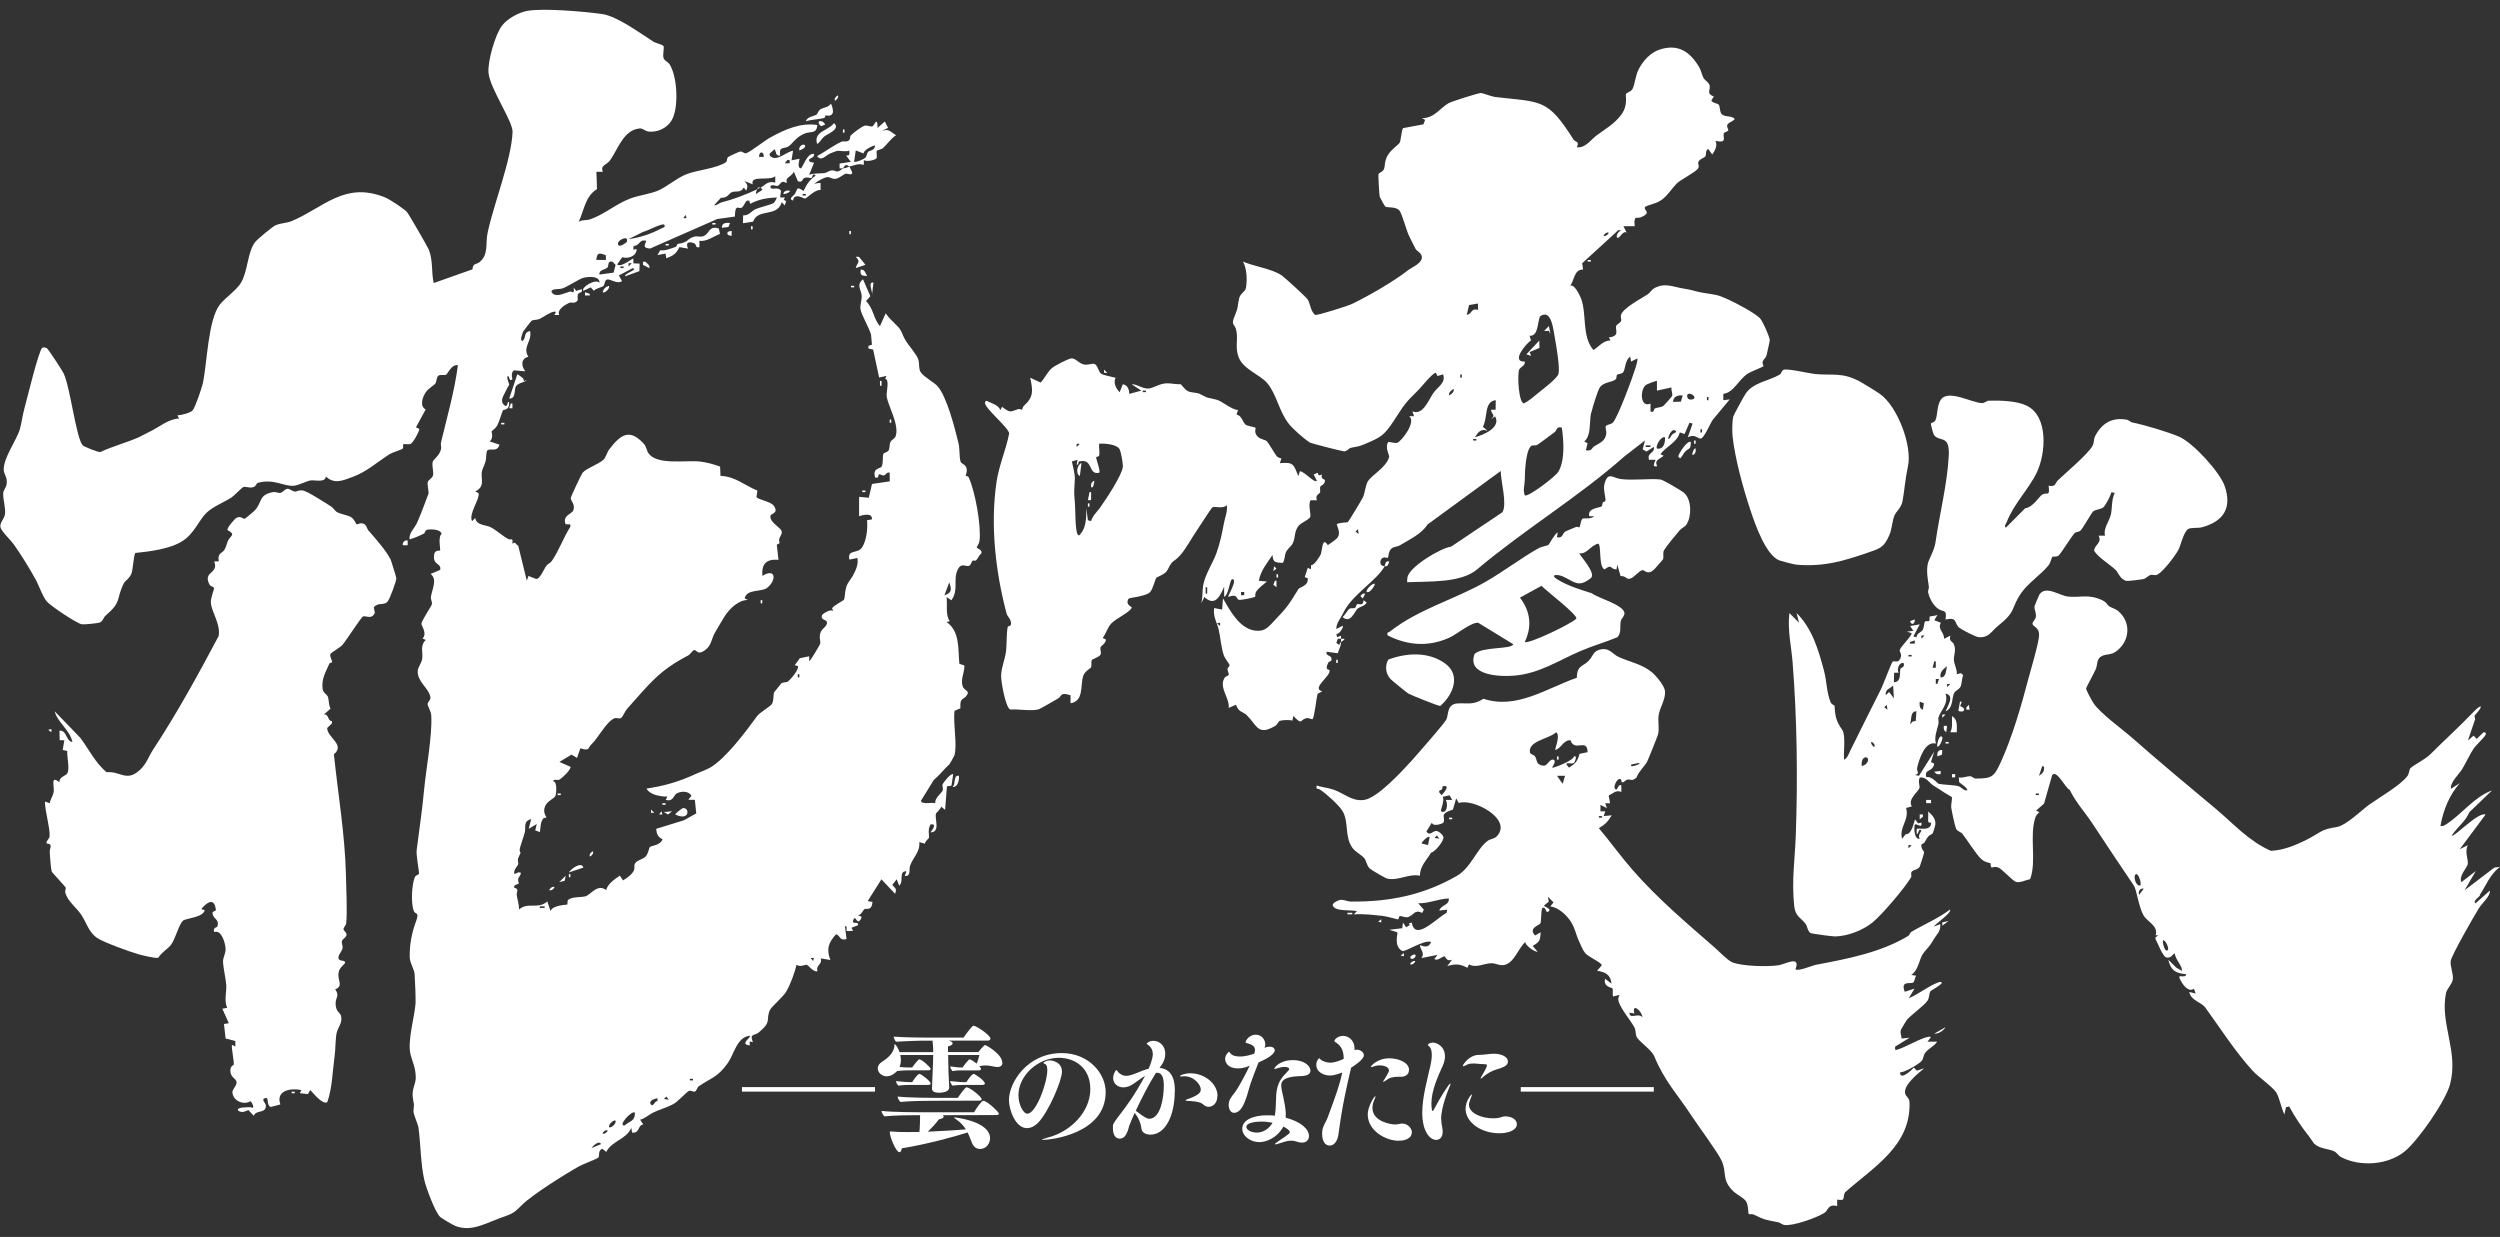 <?xml version="1.0" encoding="UTF-8"?>
<svg id="_レイヤー_1" data-name="レイヤー 1" xmlns="http://www.w3.org/2000/svg" viewBox="0 0 382 189">
  <rect x="0" y="0" width="382" height="189" fill="#333333" stroke="none"/>
  <defs>
    <style>
      .cls-1 {
        fill: #fff;
      }
    </style>
  </defs>
  <g>
    <path class="cls-1" d="M113.37,166.8v-.69h20.33v.69h-20.33Z"/>
    <path class="cls-1" d="M153.17,162.39c0,.35-.22.65-.79.65-.16,0-.35-.04-.57-.08-.35-.08-.81-.16-1.28-.16-.28,0-.59.04-.89.12.06.08.12.14.16.2.08.1.1.16.1.22,0,.18-.26.22-.39.22h-2.97c-.79,0-.02.02-1,.1-.12-.12-.35-.45-.35-.71,1.22.14,1.2.16,1.53.16h.37c.26-.43.85-1.12.96-1.2.04-.02.08-.04.12-.04,0,0,.39.08,1.06.65.14-.33.31-.79.43-1.32h-4.78c0,1.46.08,3.9.16,4.94v.04c0,.69-1.12.79-1.57.79-.55,0-1.06-.12-1.06-.65v-.06c.18-4.03.18-4.9.18-5.06h-5.02c.04.24.08.49.08.73,0,.39-.06.75-.2,1.1.73.08,1.12.08,1.38.08h.55c.28-.43.87-1.12.98-1.2.04-.02.08-.04.12-.04.39,0,1.73,1.24,1.73,1.46,0,.18-.26.22-.41.22h-3.15c-.77,0-.59.02-1.57.1-.04.04-.08.1-.14.14-.49.47-1,.67-1.44.67-.77,0-1.38-.59-1.38-1.2,0-.37.2-.73.65-1.02.96-.61,1.87-1.42,1.91-2.56,0-.12,0-.16.02-.16s.04.04.1.08c.26.28.49.69.65,1.16h5.14v-.39c-.02-.49-.04-.85-.1-1.36h-1.55c-.83,0-2.52.08-4.03.16-.1-.12-.35-.47-.35-.77,1.99.14,4.8.14,4.8.14h5.88c.39-.63,1.28-1.69,1.38-1.75.04-.04.1-.06.14-.06.43,0,2.58,1.46,2.58,1.97,0,.22-.24.3-.39.3h-6.04c.2.04.65.16.65.43,0,.16-.2.35-.71.45v.87h4.64c.33-.41.79-.94.91-1.02.04-.02.08-.04.12-.04.22,0,2.62,1.42,2.62,2.66ZM152.65,170.16c0,.18-.26.22-.41.22l-8.22.02c.12.06.18.14.18.22,0,.14-.22.33-.73.41-.49.65-1.1,1.32-1.71,1.89,2.3-.1,4.62-.24,5.82-.35-.35-.59-.81-1.06-1.55-1.59-.16-.1-.26-.18-.26-.2s.02-.04.08-.04c.16,0,5.43.59,5.43,3.19,0,.77-.55,1.63-1.53,1.63-.53,0-1.02-.3-1.28-1.04-.22-.57-.41-1.06-.61-1.48-1.83.59-6.41,1.85-10.07,2.42-.04.35-.16.59-.37.59-.49,0-1.46-2.3-1.46-3.05,0-.1.04-.12.12-.12.06,0,.14.02.24.02.63.06,1.44.08,2.36.08.57,0,1.18,0,1.81-.02.08-.83.1-1.99.1-2.56h-.75c-.81,0-3.25.02-4.7.18-.12-.12-.43-.49-.43-.83,1.73.2,5.53.2,5.53.2h8.6c.35-.63,1.14-1.75,1.42-1.75.55,0,2.36,1.71,2.36,1.95ZM142.21,165.56c0,.18-.26.22-.41.22h-2.97c-.77,0-.59.02-1.59.1-.1-.12-.33-.45-.33-.69,1.22.14,1.77.16,2.11.16h.35c.06-.08.81-1.26,1.12-1.26.26,0,1.71,1.12,1.71,1.46ZM150,167.96c0,.18-.26.22-.41.22l-7.3.02c-.81,0-3.25.02-4.7.18-.12-.12-.43-.49-.43-.83,1.73.2,5.53.2,5.53.2h3.66c.45-.67,1.14-1.61,1.34-1.61.49,0,2.3,1.44,2.3,1.81ZM150.49,165.56c0,.18-.26.22-.41.22h-2.97c-.77,0-.59.02-1.57.1-.12-.12-.35-.45-.35-.69,1.22.14,1.77.16,2.11.16h.35c.06-.08.81-1.26,1.12-1.26.22,0,1.71,1.04,1.71,1.46Z"/>
    <path class="cls-1" d="M159.42,174.18c-.12,0-.18,0-.18-.04,0-.06.37-.18,1.08-.39,3.09-.81,6.28-3.72,6.28-7.34,0-3.29-2.4-4.78-4.8-4.78-3.21,0-6.18,2.72-6.18,5.71,0,1.42.73,2.83,1.36,2.83,1.32,0,3.05-4.68,3.05-6.67,0-.69-.22-.9-.43-.96-.12-.04-.16-.08-.16-.12,0-.12.33-.24.47-.31.18-.06.39-.08.55-.08.26,0,1.81.2,1.81,1.73,0,1.32-2.03,6.14-3.66,7.81-.51.51-1.1.81-1.69.81-1.73,0-2.75-2.74-2.75-4.31,0-2.64,2.79-7.16,8.07-7.16,4.15,0,6.71,3.15,6.71,5.94,0,6.43-8.46,7.32-9.54,7.32Z"/>
    <path class="cls-1" d="M179.5,166.78c0,3.7-1.44,6.59-3.7,6.59-.61,0-1.32-.22-1.4-.98-.14-1.1-.65-1.87-1.02-2.34-.31.69-.57,1.3-.75,1.77-.12.26-.18.61-.3.96-.29.73-.59,1.2-1.26,1.2-.55,0-1.02-.47-1.02-1.63,0-.59,0-.61.85-1.75,1.32-1.71,2.4-3.15,4.07-6.22-.51.3-1.22.87-1.85,1.28-.49.33-1,.49-1.46.49-.89,0-1.57-.59-1.57-1.42,0-.63.39-1.22.49-1.22.12,0,.18.22.31.35.06.06.53.53,1.22.53.47,0,1.06-.22,1.87-.55.28-.12.87-.37,1.52-.53.65-1.46.65-2.14.65-2.22,0-.53-.18-1.02-.71-1.42-.04-.04-.1-.08-.14-.1-.04-.04-.08-.06-.08-.1v-.02s.33-.41,1.02-.41c.9,0,1.81.71,1.81,1.97,0,.55-.14,1.16-.61,1.79-.1.12-.18.24-.26.37,2.28.22,2.34,2.54,2.34,3.62ZM176.79,163.91s-.1.02-.16.02c-1.06,1.67-2.24,3.97-3.09,5.8.29.18.63.47.83.61.79.57,1.12.61,1.22.61,1.81,0,2.24-3.44,2.24-5.02,0-1.34-.3-2.01-1.04-2.01ZM186.01,167.47c0,1.12-.69,1.65-1.34,1.65-.24,0-.49-.08-.69-.26-.43-.37-.79-.53-1.95-.61-.63-.02-.89-.06-.89-.12,0-.08.28-.18.73-.33,1.44-.55,1.61-.96,1.61-1.34,0-.69-1-2.01-2.54-2.01-.08,0-.16.02-.24.02-.08.02-.14.02-.2.02-.12,0-.18-.02-.18-.08,0-.1.65-.41,1.59-.41,2.13,0,4.13,1.57,4.13,3.48Z"/>
    <path class="cls-1" d="M192.31,162.33c-.47,1.14-.89,2.32-1.12,2.95-.33.91-.47,1.61-.65,2.14-.35,1.04-.87,2.62-1.99,2.62-.67,0-.81-.92-.81-1.14,0-.75.26-1.12.98-2.03.47-.57,1.71-2.91,2.24-4.05-.22.12-.89.43-1.81.43-1.52,0-1.95-.9-1.95-1.44,0-.63.55-1.1.59-1.1s.08.04.14.14c.33.49.89.57,1.55.59.63,0,1.46-.18,2.18-.45.06-.2.1-.39.1-.55,0-.61-.49-.81-1.06-1-.16-.06-.37-.04-.37-.2,0-.24.55-1.14,1.55-1.14.89,0,1.46.75,1.46,1.52,0,.22-.06.35-.14.49.26-.12.55-.18.77-.18.47,0,.81.2.81.55,0,.65-1.38,1.4-2.46,1.85ZM200.24,163.59c0,.61-.65.85-1.75.85-2.38.1-2.72.77-2.72,1.44,0,.49.18,1.08.33,1.81.14.75.37,1.75.37,2.6,0,.16,0,.33-.02.49,2.36.63,3.56,1.75,3.56,2.81,0,.08,0,1-1.06,1-.35,0-.69-.1-.92-.18-.24-.08-.49-.12-.73-.12-.61,0-1.24.24-1.85.43-.31.1-.49.14-.57.14-.06,0-.08-.02-.08-.04,0-.06.18-.2.49-.41.65-.41,1.57-1.08,1.69-1.2.06-.08.1-.16.1-.24,0-.22-.43-.55-.98-.83-1.06,1.93-2.87,2.38-3.66,2.38-1.32,0-2.62-.89-2.62-2.05,0-1.42,1.85-2.05,3.74-2.05h.35c.26,0,.57.02.89.06v-.04c.1-.61.16-1.38.18-2.48.02-1.81.41-2.89,1.55-4.01.04-.06.14-.16.24-.26.14-.14.22-.22.22-.33,0-.04,0-.33-.75-.33-.3,0-.65.08-.9.16-.24.08-.45.14-.55.14-.04,0-.08-.02-.08-.06,0-.1.79-1.28,2.85-1.28,1.91,0,2.68,1,2.68,1.61ZM192.76,171.38c-1.12,0-2.32.22-2.32.81,0,.43.71.87,1.59.87.41,0,1.61-.12,2.42-1.51-.83-.14-1.24-.18-1.69-.18Z"/>
    <path class="cls-1" d="M206.45,163.14c-.71,3.03-1.36,5.82-1.93,10.17-.14,1.06-.67,1.73-1.32,1.73-1.08,0-1.18-1.34-1.18-1.81,0-.33.04-.67.14-.94.18-.53.53-1.04.73-1.59,1.26-3.42,1.83-4.96,2.2-6.83-.08.04-1.08.47-1.89.47-.87,0-2.07-.49-2.07-1.65,0-.69.45-1,.45-1,.02,0,.06.06.14.14.35.35,1.04.55,1.57.55.59,0,1.53-.33,2.03-.59,0-1.53-.59-2.11-1.28-2.56-.08-.06-.14-.1-.14-.16,0-.26.55-.79,1.36-.79.65,0,1.71.55,1.71,1.93v.24c.1-.04.22-.06.35-.06.53,0,1.08.37,1.08.85,0,.67-1.57,1.67-1.93,1.89ZM213.75,174.31c-2.11,0-4.76-1.61-4.76-4.01,0-1.24,1-2.81,1.16-2.81.02,0,.02.02.02.04,0,.08-.06.28-.18.55-.14.31-.28.73-.28,1.2,0,2.14,2.91,2.54,3.44,2.54.18,0,.39-.02.55-.06.2-.04.39-.08.55-.08.87,0,1.48.75,1.48,1.3,0,1.08-1.22,1.32-1.97,1.32ZM214.14,164.52c-.61,0-1.5,0-2.01.33-.49.33-.71.47-.77.47,0,0-.04,0-.04-.02,0-.06.16-.26.39-.65.2-.39.33-.53.49-.89.02-.06.04-.12.04-.18,0-.51-.67-.79-1.46-.79-.26,0-.51.04-.73.12-.29.1-.45.14-.53.14-.04,0-.06-.02-.06-.04,0-.1.95-1.3,2.83-1.3,1.5,0,3.01.69,3.01,1.75,0,.89-.77,1.04-1.14,1.08Z"/>
    <path class="cls-1" d="M220.22,170.99c0,.22.02.41.04.63.06.41.18.87.18,1.32,0,1.06-.69,1.24-.98,1.24-1,0-2.14-1.34-2.14-4.15,0-2.32.73-4.92,1.26-7.26.08-.41.2-1.02.2-1.59,0-.53-.1-1.04-.43-1.32-.06-.06-.18-.12-.18-.18,0-.12.3-.37.75-.37.71,0,1.87.63,1.87,2.11,0,.41-.1.87-.32,1.38-.83,1.85-1.75,3.86-1.75,5.82,0,.47.06,1.14.18,1.14.08,0,.18-.14.26-.33.79-1.55,2.24-3.86,2.44-3.86.02,0,.04.02.04.04,0,.06-.04.18-.1.33-.2.45-1.34,3.21-1.34,5.04ZM230.41,162.17c0,.53-.3.83-1.79,1.26-.57.14-1.5.67-1.95,1.08-.1.1-.32.31-.41.31-.02,0-.02-.02-.02-.04,0-.06.06-.2.24-.49.1-.16.73-1.22.73-1.51,0-.1-.06-.18-.57-.18-.57,0-1.04-.1-1.4-.1-.39,0-.73.02-1.02.16-.34.18-.55.26-.63.26-.06,0-.08-.02-.08-.06,0-.12.95-1.67,2.46-1.67,1-.02,1.61-.18,2.28-.18,1.28,0,2.16.53,2.16,1.16ZM229.19,173.17c-3.05,0-5.25-1.79-5.25-3.74,0-1.18.83-2.2.96-2.2.02,0,.02.02.02.04,0,.1-.2.55-.24.67-.06.16-.16.47-.2.63,0,.08-.02.16-.02.24,0,1.26,1.87,2.07,3.7,2.07.41,0,.79-.04,1.1-.14.26-.08.49-.16.75-.16,1.08,0,1.77.57,1.77,1.18,0,1-1.46,1.4-2.58,1.4Z"/>
    <path class="cls-1" d="M232.37,166.8v-.69h20.33v.69h-20.33Z"/>
  </g>
  <g>
    <path class="cls-1" d="M115.74,28.89c.17-.08.33-.17.49-.25h-.37c-.08.04-.07.18-.12.25Z"/>
    <path class="cls-1" d="M149.24,83.7c.03-.21.38-.64.43-1.05.28-2.32-.66-7.59-1.67-9.74-.08-.16-.43-.18-.44-.21-.04-.12.3-.62.11-1.21-.19-.58-.77-.61-.88-.92-.24-.67-.12-1.97-.32-2.81-.56-2.28-1.79-7.23-3.27-8.81-.49-.52-1.97-1.32-2.5-2.05-.36-.5-.19-1.41-.38-1.96-.29-.84-1.49-2.16-1.9-2.84-.78-1.3-.44-1.47-1.63-2.6-.53-.5-1.04-1.02-1.46-1.63l-.87,1.96c-.98-1.05-.98-2.7-2.13-3.82l.66-.75-1.12-2.58c-1.12.88-.22,1.65-.2,2.55.02.63-.27,1.32-.19,2.01.1.8,1.39,2.95,1.62,3.93.02.07.13,1.39.13,1.46,0,.19-.79.01-.5.63l.69.16.91,4.27,1.11-.25-.18.44c.73.16.1,2.08.24,2.82.27,1.41,1.91,4.23,1.37,5.91-.14.44-.65.59-.81.93-.18.38-.08.88-.25,1.23-.18.36-.73.4-.81.54-.19.33,0,1.48-.29,1.99-.2.35-1.43.16-.99,1.65.65.26.41-.49.64-.49.18,0,.43.22.68.19.31-.05.45-.56.9-.43l.02,1.33-2.72.4-.49,2.11-1.48-.14v2.95c.65-.19,2.01-.57,1.97.49l-.76.13c.13,1.22-.07,3.1-.75,4.15-.68,1.05-2.3.23-1.94,1.87l1.23-.25c.16,1.05-.27,1.89-.74,2.78-.12.22-.61.87-.73,1.09-.53.93-.39,2.22-.61,2.54-.06.09-1.51.82-1.8,1.27l.19.44c-.38-.42-1.68.44-1.73.63-.23.77.63.64.74.99.19.61-.66.97-.91,1.53-.37.81,0,1.4-.11,1.85-.04.15-1.58,2.77-1.67,2.64v-.74s-1.43.29-1.43.29l-.79,1.08.49.12c.25.46-1.15,2.11-1.55,2.38-.26.17-.73.03-1.03.33-.06.06-1,1.22-1.04,1.29-.17.3-.02,1.08-.31,1.74-.16.38-1.87,1.32-2.31,1.92-1.61,2.21-4.78,6.49-7.17,7.86-.66.38-1.67.72-2.4,1.06-2.46,1.12-4.62,1.74-7.33,2.15.58.99,2.14,1.21,3.2,1.23l-.25.49c1.14.35,1.2-.72,1.67-.98.69-.38,1.84-.41,2.25.36l-.47.61h.99s.22,2.08.22,2.08l-1.89,1.05-4.24,1.31c.08.8.26,1.24.98,1.6-.37.94-1.59.93-1.92,1.16-.15.11-.26,1.03-.65,1.45-.45.49-1.26.51-1.64,1.08-.2.29,0,.68-.16,1.04-.29.66-1.08,1.18-1.67,1.55l-.49-.73c-.8.55-1.83,1.24-2.1,2.21-1.28-1.04-2.37.71-3.12.94-.67.2-1.98.03-2.63.52-.26.2-.08.66-.17.73-.11.1-2.2.05-2.57,1.01l-.49-1.47c-1.44,1.27-2.99.04-4.31,1.23-.01-.74-.25-1.45-.36-2.18-.08-.57.47-.91-.39-1.15-.13-.48.6-.49.7-.65.04-.06-.16-.42-.09-.7.06-.27.85-1.12.03-.98-.3.05-.75.54-.63-.13.09-.53.48-.77.59-1.1.09-.28-.15-.61.02-.98.65-1.39.18-.42.22-1.36,0-.18.67-2.09.79-2.6.17-.7-.28-1.68.96-1.97l-.37,1.47,1.23-.73-.24.98.73.25c.08-.72.07-1.56.5-2.07.1-.12.44-.1.48-.16.06-.07-.65-.73-.18-1.76.37-.81,1.4-1.13,1.56-1.54.14-.38.32-2.29-.39-2.22.22-.45.67-.09.97-.25.44-.24,1.77-1.47,1.73-1.97l-1.71-.74,1.85-1.12.85.5.51-1.47c1.48.46,1.05.01,1.72-.63,1.06-1.01,2.2-3.38,3.46-3.94.39-.18.76.18,1.09-.1.25-.22.54-.99.87-1.36,3.41-3.78,4.77-5.78,9.33-8.15.35-.18.66-.79.91-.82.46-.07.42.81,1.55.09,1.14-.73,1.06-1.79,1.65-2.79.42-.72,1.07-1.84,1.47-2.47.74-1.15,2.11-2.5,3.54-2.49l-.49-.24c.31-1.49,2.58-.94,3.43-1.61,1.51-1.2,1.31-3.1-.72-1.83-.14-1.86.6-2.6,2.46-2.46l-.26-2.32c.74-.24.25-.38.37-.87.08-.35.44-.64.39-1.12-.05-.59-1.97-1.43-1.71-2.45.08-.31,1.33-.35.48-1.51-.48-.66-2.36-.89-2.63-1.33l.14-.97c-2-.83-3.38-2.17-5.64-2.25l-.06-1.42c-.98-.36-2.01-.65-3.05-.77-2.13-.25-6.53.6-7.87-1.24-.33-.45-.3-1-.74-1.48-2.27-2.52-3.67-1.22-5.29.87-.34.45-.48,1.2-.89,1.58-.73.68-2.62,1.31-3.18,1.99-.14.17-1.8,3.64-1.8,3.85,0,.5.73.93.39,1.89-.19.54-1.73.78-1.17,2.12l.72.02v.36c-1.09,1.71-1.71,3.61-2.86,5.27-.18.26-.57.39-.8.68-.37.49-1,2.12-1.59,2.02l-1.16-.45-.24.74-1.31-5.35c-.44-.23-.4-.71-.9-.31.12-1.1-.18-.49-.62-.72-.89-.48-1.75-1.3-2.66-1.79-.76-.41-2.22-.26-2.39-1.43l-.49.49c-.56-1.17,1.21-3.33,1-4.28l-.51-.27c1.53-.74.86-1.84.99-2.93.05-.43.44-1.12.58-1.66.14-.51.07-1.13.2-1.53.23-.69,1.62.31,1.92-1.03l-1.48-.49c.64-.54.25-1.41.3-1.56.02-.06.57-.35.88-.94.26-.49.76-2.17.85-2.25.18-.18,1.02.05.93-1.27-.36-.13-.18.96-.73.49-.81-.69,0-1.6.29-2.3.2-.49.45-.74.45-.8.01-.32-.4-.88-.25-1.34.4-.1.13.91.74.49.06-.04-.35-.96.24-1.38l1.73.15c-.64-.88-.69-1.92.48-2.23-.97-1.46.59-2.32.26-3.92-1.02.17-.54.89-1.11,1.48-.61.18.02-1.35.05-1.41.05-.1,1.22-1.61,1.31-1.66.32-.17.83-.09,1.21-.27.62-.3,1.53-.98,2.12-1.09.6-.11.25.25.12.49h.74c-.36-.78.83-1.52,1.5-1.84.28-.14.61.04.9-.07.74-.28.28-.72.47-1.23.16-.44.77-.12.58-.8l-.85.26-.38-.51c.13,1.21-.24.51-.6.62-.68.21-1.86.79-2.48.38-.24-.15-.5-.44-.12-.64.48-.2,1-.07,1.49-.23.77-.26,2.47-1.4,3.13-1.6.67-.2,2.56-.39,2.53.73-.66-.67-2.9.77-2.46,1.23l1.11-.52.48.52c.32-.4,1.15-.48,1.44-.72.29-.24.16-.87.56-.99.53-.16,1.56.78,2.31.23l-.49-.86,2.09-1.1c1.04.18-1.37.78-1.11,1.23l2.16-.79.03-1.15-.94-.04-.02-.72c-.08-.11-1.94,1.47-2.46.87l.78-1.09c.88.31,2.23-.18,2.18-1.26l-.49.12.03-.59c1,.02.82-1.1,1.95-.76-.39.86-.42,1.07.57,1.17l10.26-4.51,2.7-.38c.04-2.03.55-1.13,1.01-1.34.34-.15.51-.87.85-1.1l.35.02.12.48c1.29-.7,2.64-.92,4.08-.98.04.03-.33.76-.49.86-.44.26-2.2.67-2.77.93-.64.3-1,1-1.89.95l-.03,1.2,1.56-.24c.71-2.09,3.65-.6,4.36-2.96l.49.49c.04-.57.49-.56-.18-.87l.19-.36h-.74s.14-.98.14-.98c-.37-.79-1.6,0-1.61-.62-.01-.52.88-.11,1.05-.16.35-.09.48-.57.83-.63.19-.04.55.21.58.18.04-.05-.08-.45.07-.66.21-.28.86-.57,1.04-1.07l.62,1.47c.77.24.65-.34.93-.48.49-.24.88.03,1.13-.02.19-.04.14-.92.65-.36-1.05.76-1.32,1.28-1.85,2.34-1.19-.8-.85-.25-1.38.53-.11.17-1.04.69-.22.94.16-1.28,1.59-.3,1.85-.31.22-.01,1.6-1.49,2.35-1.29v-1.11s-.99.12-.99.12c.49-.32,1.55-1,2.09-1,.35,0,.68.31,1.14.27.68-.07,1.12-.64,1.61-.79.19-.06,1.2.41.94-.32l-.37-.74c-.33.07-.55.23-.99.25-1.13.92-.96.2-1.82.32-.32.05-.66.36-1.05.4-.79.09-1.56-.01-2.3.26l.74-1.84-.56-.12c-.74-.59.73-.46.56-1.23-.98-.15-1.49,1.54-1.97,2.21-.73-.07-.19-1.42-.24-1.47l-1.23.24.24-1.47c-1.07.17-2.47,1.71-3.45.86-.49-.43.44-.79.62-1.1.27.36.12,1.11.86.98-.22-1.47.58-.98,1.22-1.37.67-.41,1.1-1.39,2.48-1.98.96-.41,1.88.11,1.97-1.32-2.59-.38-4.9.67-7.11,1.87-.97.52-2.87,2.08-3.73,2.44-.33.14-.54-.34-.98-.24-.19.04-1.69.72-1.82.84-.23.23-.1.62-.31.77-1.37.95-4.38,1.2-6.01,1.83-1.51.58-3.01,1.94-4.38,2.52-1.23.52-2.89.7-4.22,1.2-2.21.82-4.06,2.5-6.17,3.19-.56.18-1.19.04-1.73.36.87-1.8.96-3.84,2.8-4.99l-.09-2.64h.99c-.45-1,.59-1.05,1.09-1.74,1.18-1.63,2.04-4.65,4.51-4.88.54-.05.82.42,1.41.48,1.4.13,2.78-.54,3.49-1.71,1.14-1.89.89-6.75-.32-8.59-.24-.37-.68-.45-.88-.86-.23-.48.12-1.69-.04-1.91-.18-.25-1.14-.42-1.55-.68-2.03-1.28-5.5-3.88-7.85-4.22-2.62-.37-9.16-.94-11.5-.46-1.29.27-2.91,1.15-3.73,2.18-1.08,1.36-2.25,5.5-2.11,7.24.19,2.4,3.75,7.44,3.68,9.08-.19,4.31-2.87,10.91-3.82,15.42-.34,1.59.19,3.28-1.21,4.44-.5.41-1.04.12-1.09,1.11l-5.93,2.1c-.39-1.74-.08-3.35-.73-5.06-.16-.42-3.11-5.52-3.34-5.77-.48-.54-2.67-1.98-3.39-2.27-6.16-2.46-9.3,1.54-14.21,3.62-.75.32-1.75.31-2.53.67-.47.22-2.79,2.15-3.1,2.56-1.18,1.58-1.08,4.42-2.16,6.22-.66,1.11-2.4,2.28-3.21,3.31-1.82,2.31-1.95,9-2.61,12.05-.15.7-1.16,3.65-1.55,4.12-.32.39-1.79.77-2.33.75l.25.49c-1.79.14-2.91,1.28-4.51,2.03-.59.28-1.18.63-1.62.83-1.91.85-3.99,1.37-5.89,2.27-.38.06-2.54-.85-2.69-1.01-1.02-1.09-1.89-8.78-2.92-10.99-.2-.43-2.35-3.73-2.56-3.85-.21-.12-.5-.2-.71-.08-.53.3-2.42,8.17-2.76,9.39-.28,1-.4,2.15-.67,3.07-.48,1.65-2.63,4.53-2.45,6.32.06.6.56.98.44,2.01-.07.59-.5.92-.53,1.47-.05.83.4,2.24.27,3.18-.1.7-.8,1.26-.7,1.94.1.62,1.6,2.03,2.04,2.65,1.14,1.62,2.41,3.67,3.33,5.34.53.95,1.04,2.59,1.73,3.4.57.67,4.54,3.34,5.34,3.48.35.06,2.49-.15,2.79-.29.44-.21.55-.78.83-1.02,2.57-2.21,1.54-2.41,2.8-4.95.21-.41.9-.74,1.18-1.54.23-.66.33-2.9.6-3.1,2.24-.23,5.31-.6,7.22-1.84,1.8-1.17,2.45-3.16,3.64-4.3,1-.96,2.71-1.62,3.82-2.34.41-.27,1.56-1.5,1.83-1.6.25-.09.83.14,1.31.07.66-.1.62-.62.85-.69,2.5-.71,3.92.57,5.55.43.67-.06,1.85-.67,2.52-.81.52-.11,2.33.41,2.34-.61,1.33,1.25,2.63.61,4.12.07,2.09-.76,3.7-2.24,5.64-3.48.39-.25,1.88-.69,2-.85.13-.15,0-.57.07-.63.16-.15.76.08,1.16-.1.35-.16,1.32-1.88,1.3-2.27l-.51-.25,1.48-2.72c-.93-.5-.53-1.84.04-2.66.45-.64,1.24-1.01,1.45-1.32.2-.3.16-1,.47-1.19.34-.22.89,0,1.19-.16.2-.11.87-1.68,1.78-1.42-.53,4.02-1.65,7.88-2.59,11.81-.08.32.09.68.01,1-.24,1.03-1.17,1.55-1.27,1.94-.16.67.21,1.62.03,2.11-.16.46-.68.6-.8,1.02-.07.24.18,1.58.14,1.69-.44,1.15-1.09,2.97-1.72,4.4-.43.97-1.29,1.6-1.19,2.62.62-.14,1.59-.57,2.2-.88.22-.11.09-.54.62-.61.57-.08,1.96-.03,2.08.67-.59.41-.14,2.45-.23,2.54-.09.09-1.01-.3-.94,1.12.06,1.11,1.16.83.95,1.83l-1.47.62c1.1.81.22,2.36.05,3.51-.05.38.23.78.15,1.12-.08.35-1.6,2.51-1.59,3,0,.34.92,1.42.17,2.24l.48.22c-.92.91-.38,1.9-.54,2.9-.1.62-.64,1.26-.68,1.8-.11,1.65,1.69,2.66,1.93,3.99.1.52-.45.77-.42,1.13.03.38.52,1.01.56,1.76.16,3.1-.79,8.06-1.1,11.34-.31,3.32-.73,5.96-1.13,9.16-.11.84.42,3.47.35,3.64-.09.2-.49.17-.64.54-.47,1.12-.62,4.05-.13,5.2.22.5.89.02.3,1.59-.6,1.59-1,3.54-.94,5.45.03.93.69,1.81.74,2.5.06.67.19,3.94.15,4.49-.12,1.98-1.31,5.87-.75,7.91.31,1.14.76,2.01.78,3.4.02,1.07-.58,1.69-.47,2.93.11,1.33.29.74.12,2.21-.06.46.69,2.04.76,2.54.35,2.58.32,5.43.89,8.02.24,1.1,1.67,5,2.45,5.68.24.21,2.01,1.26,2.32,1.37,2.37.87,4.31-.28,6.54-1.12,2.05-.78,2.11-.58,3.61-2.1,1.49-1.51,6.78-4.83,8.79-5.94.65-.36,2.59-1.04,2.89-1.31.23-.21-.11-1.1.6-1.34l.61.48c.81-1.67,3.13-1.93,3.82-3.69l.12.74c1.19.16.87-1.2,1.72-1.24l-.49-.73c.62-.14,1.12-.59,1.67-.91,1.09-.64,2.4-.87,3.59-1.59.54-.33,1.83-1.72,2.18-1.89.31-.15.68.2.95.08.26-.12.34-.63.56-.79,1.89-1.31,2.88-1.34,4.45-3.56.98-1.39,1.39-3.97,3.35-4.16.3.27-1.67,1.27,0,1.47v-.62s.49.13.49.13c-.57-1.37.22-.95.87-1.48,2.1-1.72,1.03-1.88,1.73-3.45.21-.47,1.96-1.96,2.44-2.73.67-1.11,1.34-2.94,1.62-4.17.59.4,1.22-.02,1.58,0,.07,0,.69.66.95.81.23.13.39.23.67.18-.28-1.02.77-.96.5-1.97l1.47.25c-.64-1.69-.31-2.63.87-3.94.71.22.48,1.05,1.6.74l-.24-1.97c.48-.08.12.57.27.71.11.1.71-.02.97.02l-.25-.49.99-.38c.19-.71-.96-.03-.73-.73.3-.93.48.27.86.12.22-.09.5-.51.37-.74l-.49-.12c.46-.1.83-.9.99-1,.28-.16,1.11.35,1.23-1.1l-.74-.12,2.1-3.33,2.09,2.21c.29-.76.06-.8-.43-1.35l.68-.87.37.98c.79-.64-.16-2.22,1.11-2.21l-.25.73c1,.07.6-.96.8-1.54.48-1.36,1.56-2.12,1.42-3.64l.86.25c0-.37.61-.83.61-.89.06-.56-.22-1.3.26-2.07,1.2-.14-.06,1.17,0,1.23,1.56-.05.56-2.09.82-2.9.02-.06.73-.69.78-1.04l.61.49.28-3.58.7-.12.25-1.72c-.28-.31-1.52,1.29-1.6,1.49-.13.32.13.64,0,.96-.2.51-1.24,1.12-1.13,1.97-.49-.2-2.07.25-2.2-.37l1.97-3.19c.98-.83,1.61-1.71,2.39-2.4.06-.05.74-1.27.76-1.35.48-1.62-.24-4.99.03-6.82l.89-.38c-.09-1.63.34-1.22.86-1.84.75-.89-.26-.79-.51-1.51-.37-1.09.29-2.09.26-3.19l-.77-.26c-.23-2.29.12-4.91-1.95-6.39l.49-.12c-.7-.94-.35-2.5-.49-3.69l.73.49c1.17-1.62.19-3.18,1-4.74.56-1.09,1.26-.3,1.72-.53.31-.16.36-.66.54-.8.07-.05.33.14.55-.07.25-.25.41-.76.76-.99.23-.57-.62-.79-.61-.85ZM96.53,40.22l-.49.49v-.49s.49,0,.49,0ZM94.8,40.72h.49v.24h-.49v-.24ZM123.13,29.88h-.49v-.24h.49v.24ZM120.3,24.46h.36s0,.49,0,.49h-.74s.37-.49.37-.49ZM116.72,23.97h-.74c0-.9.73-.9.74,0ZM110.15,30.21c.93.13,1.28-.66,1.6-.81.66-.31,1.43.15,1.9-.75l.37.49c.29-.71.22-.9-.24-1.47l1.23.49c-.39-1.47,2.49-.45,3.45-1.23v.98c-1.18-.36-1.55.43-2.22.74l.25.37-.98.62c-.05-.29.08-.52.25-.74-1.87.86-3.64,1.55-5.49,2.02-.41.1-.7.49-1.16.44l1.06-1.15ZM104.78,32.84l.12.49h-.49s.37-.49.37-.49ZM98.26,35.43c.55-.09,2.89-1.35,3.19-1.11.45.36-.33.54-.48.62-1.47.79-3.28,1.4-4.94,1.6l2.22-1.1ZM95.75,36.99c-.02.06-.96.74-1.2.52-.72-.67,1.73-1.8,1.2-.52ZM93.57,39.98l.49.49-.3,1.19-2.17.29c-.09-.77.84-.67,1.25-1.1.2-.2-.07-1.05.72-.87ZM92.57,39.01l.02.71h-1.48c.13-1.13.41-1.14,1.46-.71ZM83.22,138.73h-.74v-.24h.74v.24ZM90.37,175.43c.18-.28,1.17-1.28,1.47-.61l-1.47.61ZM92.09,173.21c-.12-.09.43-.65.74-.49.12.09-.43.65-.74.49ZM93.08,172.23c-.16-.45.75-1.21.98-.98.16.45-.75,1.21-.98.98ZM95.42,171.98c-1.09.08,1.15-2.41,1.6-1.96.03,1.32-.8,1.26-1.6,1.96ZM100.46,168.28c-.38-.18-.62.92-.98.5-.5-.58.59-.91.98-.98v.49ZM101.45,167.92l.37-.37.37.49-.74-.12ZM105.89,165.08h-.49v-.24h.49v.24ZM122.14,103.51h-.24v-.49h.24v.49ZM124.24,146.86l-.37-.49h.49s-.12.49-.12.49ZM144.31,90.96l.73-1.97c.39,1.04.43,1.6-.73,1.97Z"/>
    <path class="cls-1" d="M129.78,25.45c.74-.16,1.4-.54,2.21-.25v-.74c.4.31,1.76,0,1.93-.28.17-.29-.09-.88.08-1.16.06-.1.67-.16.94-.41.61-.57,1.2-1.43,1.98-1.96-.97-.56-1.06-1.04-2.21-.62l.98-.49-.49-.98-1.11.99c.01-1.97-.54-.28-.79-.23-.3.06-.73-.18-1.1-.13-.48.07-1.79,1.1-2.18,1.49-.23.23,0,.6-.39.83-.37.22-.75,0-1.07.15-1.21.56-2.52,1.55-3.71,2.2.65.88,1.36-.16,2.04-.43.23-.09.97-.38,1.03-.38.37-.05,1.32.19,1.85-.04.04.52.11.8-.49.74l.73.98-1.72.26v.73c.16,0,.32,0,.49,0,.27-.23.35-.85.99-.25ZM130.76,22.98l1.21.48c-.11-.53,1.61-1.33,1.74-1.21-.06.79-.82.68-1.09.99-.17.19-.15.59-.39.85-.21.23-1.5.78-1.72.62l.25-1.72Z"/>
    <path class="cls-1" d="M378.91,136.75c.98-1.48,1.56-3.16,3.09-4.29l-.87.11-4.54,3.46,1.72-2.95-2.21,1.72c-.43-1.07.92-2.16.98-2.84.06-.73-.5-1.84,0-2.82l-1.23.62,3.94-5.29c-1.09-.5-4.82,3.54-5.17,3.2.83-1.26,2.09-2.12,2.7-3.57l3.46-3.32c-2.67.93-4.67,3.69-7.01,5.18-.3.19-.48.31-.87.24.44-2.43,1.33-4.67,2.95-6.53l-1.35.86c-.14-1,1.17-2.13,1.7-2.98.61-.99,1.15-2.24,1.77-3.16.35-.52,1.67-1.75,1.83-2.11.13-.31-.07-.46-.36-.36l-.99.98-.49-.49-.86.74c.37-1.06.7-2.13,1.08-3.19.07-.19-.11-.49-.07-.59.06-.16.95-.97.96-1.39-.19-.19-1.14.83-1.32,1.01-2.07,2.15-4.38,4.25-6.35,6.22-.9.9-2.56,1.64-3.1,2.19-.16.16-.17.79-.44,1.17-.99,1.38-4.49,3.4-5.91,4.43-1.17.85-3.47,3.16-4.96,3.38-2.46.37-2.39.85-4.52,1.92-1.72.86-3.51,1.6-5.46,1.71-3.39-1.46-5.77-4.2-8.54-6.51-4.22-3.51-8.47-7.07-12.63-10.72-1.64-1.44-4.93-3.79-5.96-5.35-.22-.34-1.14-1.99-1.12-2.25.02-.16,1.26-2.42,1.48-2.94.3-.71.07-1.6.95-2.01.72-.34,1.38-.1,2.22-.74,2.07-1.59,2.26-4.45.22-6.15-.41-.34-.95-.43-1.38-.72-.26-.17-.31-.56-.97-.88-2.2-1.05-3.46-.37-5.32-.59-1.3-.15-3.29-1.72-4.31-.35-.06.08-.76,1.73-.77,1.82-.07.52.3,1.04.2,1.65-.06.38-.5.71-.51,1.01,0,.55,1.12.47.99,1.93-.13,1.45-1.25,5.06-1.68,6.71-.96,3.73-2.43,8.74-4.1,12.41-1.07,2.35-1.34,2.64-3.91,2.63-.26,0-.55-.34-.8-.35-.55-.02-1.21.31-1.82.18.17.2.04.57.1.67.15.28,1.28.84,1.26,1.3-.57.1-.92-.51-1.35-.63-.68-.2-2.3-.21-3.04-.36-.11-.02-1.1-1.25-1.87-1.01-.4-1.33,1-.71,1.2-2.08l-.5-.24.5-1.6-2.33,3.7-.62-.13c.87-.21.21-.54.35-1.12.3-1.3,1.17-4.09,2.86-3.68-.29-.99.14-1.96.38-2.95.09-.37-.07-.76,0-1.01.32-1.12,1.61-2.07,1.09-3.67,1.45.29.32,1.88,0,2.71,1.25-.53.91-2.14,1.34-2.84.24-.4.72-.47.94-.91.24-.49.18-1.25.42-1.78l-.36-.31-.61.18c.05-.76-.4-1.47-.45-2.16-.07-.87.4-1.37,0-2.43-.16-.41-.84-.45-.53-1.32l-.98.49c.06-1.04-1.04-1.41-.49-2.46l-.99-.38.49-.85c-.23.2-1.17.23-1.2.29-.08.13.06.5-.08.65-.11.12-.51,0-.62.1-.18.16-.15.91-.36,1.26-.25.44-.95.53-.95,1.15l-.49-.12.98-1.85-1.47.25.49.74-.98.12.74.24c-.25.75-1.69,2.02-1.85,2.59-.06.22.57.76-.09,1.57-.27.33-.79.03-.98.18-.18.14-1.47,3.59-1.78,4.2-1.51,3.01-3.13,6.22-4.69,9.4-.23.47-.44,1.16-.95,1.39-.12-1,.28-3.73-.27-4.54-.91-1.31-1.09-1.96-1.19-3.68,0-.14-.44-.14-.63-.63-.59-1.51-.57-3.17-.97-4.7-.84-3.17-1.81-6.52-4.2-8.86l.37,1.48-1.47-1.48c-.31,2.55.29,5.02.49,7.51.68,8.57.8,17.71.49,26.37-.13,3.77-.65,6.91-.25,10.82.17,1.66.93,1.75,1.73,2.77.28.36.31,1.11.75,1.41.19.13,3.4.54,3.77.53,1.91-.03,4.23-.93,5.71-2.12,1.45-1.17,4.99-5.34,5.9-6.91.14-.23-.1-.63.1-.86.31-.35.93-.26,1.22-.76.06-.1.68-2.07.68-2.18,0-.22-.52-.55-.41-1.19.03-.15.38-.16.48-.35.78-1.49.81-.88,1.28-1.45.04-.05.35-1.17.36-1.24.1-.87-.47-1.52-1.12-2.05.1.34-.03,1.41.05,1.61.07.17.47.05.44.23-.2,1.34-2.02.56-2.22.87v.73c.34.13.22-1,.74-.49.04.04-.68.74-.25,1.23-.93.25-.95-1.98-.74-2.21.5.01,1.13.66.98-.25l-.51.11-.47-.61c-.26.78-.56,2.34-1.43,2.27l-.54.69c-.54-1.71,1.15-2.87.6-4.7l.88-.24c-.71-1.11,1.04-2.24,1.17-2.85.07-.34-.28-1.05.07-1.57.95-.11,1.4.8,2.07,1.25.57.39.83.48,1.5.96.29.21,1.22.7,1.3.79.1.13-.14,1.22-.1,1.52.07.57.55,2.89.78,3.36.18.35.72.45.96.76.72.93,2.11,3.14,2.84,3.81.47.43.87.51,1.45.66,0,1.18.28.3,1.17.65.63.25,2.16,2.05,2.75,2.21.6.16,1.5-.32,2.12-.43,1.04-2.83-.19-6.7.84-9.54.09-.26.37-.49.56-.7l-.49-.24,1.21-1.06,1.24-4.34c.68-.98,2.05,2.04,2.68,2.22.92,1.91,2.42,3.55,3.39,5.03,2.11,3.18,4.5,6.81,6.44,9.65.36.52.77,3.41,1.48,4.56.6.97,2.24,1.53,1.83,2.99l.44.03-.46.27v.3c.36.6,1.11,2.8,1.76,2.82.69.02.74-.39,1.16-.68.13,1.04,1.18,1.89,1.11,2.71l-.89-.53-1.2-1.19c.4,1.62,1.07,2.08,2.71,2.22.05.73-1.27-.07-.98.61.32.76,1.27,2.28,2.2,1.61l.26.74-.98-.24c.28,1.33,1.84,1.55,2.46,2.39,2.27,3.12,4.51,6.67,7.26,9.68.8.87,3.08,2.48,3.59,3.31.45.72.78,2.45,1.23,3.33l.24-1.1.49-.12c.84,1.57,1.89,3.14,3,4.53.23.29.74,1.09.8,1.14.92.84,2.12.76,3.04,1.17.44.19.68.69,1.08.89,2.9,1.53,7.14,1.23,9.7-.83,2.08-1.68,6.28-7.72,6.96-10.28,1.34-5.05-1.57-9.24-.62-13.92.15-.73.94-1.37,1.04-2.11.12-.83-.42-1.98-.32-2.81.1-.85,3.58-6.88,4.29-8.04.53-.86,1.78-1.85,1.7-2.73l-2.22,1.97c-.41-.4.46-.85.72-1.25ZM298.01,104.5l-.49.49v-.49s.49,0,.49,0ZM297.51,101.79c-.18.58-.1,1.77-.98,1.72-.2-.81.43-1.28.98-1.72ZM296.28,103.76l-.25.73h-.24s0-.74,0-.74h.49ZM295.55,101.05h.24s0,.98,0,.98h-.49s.25-.98.25-.98ZM294.07,97.11l-.49.49v-.49s.49,0,.49,0ZM293.33,107.21l.63.24-.14.99c-.56-.15-.52-.76-.49-1.23ZM285.13,116.74c-.07.08-.64.35-.66.32-.2-1.99,1.71-1.48.66-.32ZM286.43,114.11c-.09.12-.65-.43-.49-.74.09-.12.65.43.49.74ZM292.1,129.13l-.49.49v-.49s.49,0,.49,0ZM287.92,108.07l.37-.37.12.74-.49-.37ZM288.65,105.73l-.49.49c-.18-.89.64-.98,1.11-1.48l.12,1.97-.74-.98ZM290.38,102.21c-.15.69.18,1.98-.99,2.04l.03-1.45.71-.02c-.33-.44.01-1.59.73-1.48.28.7-.44.7-.48.91ZM291.85,98.1l.73-.25v.49s-.74,0-.74,0v-.24ZM291.61,100.07h.49v.24h-.49v-.24ZM291.85,110.66c.26-.63,0-2,.98-1.97l-.11,1.48c-.69.05-.43.19-.87.48ZM311.55,121.49h-.49v-.24h.49v.24ZM312.21,117.97s-.52.55-.65.56l.49-1.47c.47-.04.26.67.16.91ZM326.46,133.57c.34.02.75,1.32.61,1.72-.79.25-1.23-1.76-.61-1.72ZM326.83,136.76c-.1-.59.12-1.05.74-.98l-.74.98ZM331.26,145.14c-.47.56-.88-1.19-.74-1.48.45.04.92,1.26.74,1.48Z"/>
    <path class="cls-1" d="M212.29,85.79c-.69-.13-.57.43-.74.74.61-.01.48-.18.74-.74Z"/>
    <path class="cls-1" d="M201.95,105.61c-1.57-.5,1.51-2.38,1.19-3.2-.08-.22-.78.12-.18-1.16.09-.2.46-.22.48-.32.14-1.01-.86-.48-.74-1.35l1.71.24c.17-.61.49-1.05.51-1.72-.14.15-.29.25-.25.49l-.48-.37.24-.62h.49s-.02-.46-.02-.46l-.59.21-.12-.49c.42.13,1.15-1.02.98-1.24l-.98.49c-.04-.87.67-1.62,1.08-2.49,1.31-2.76,5.09-4.87,6.31-7.11-.66.02-.82-.6-.52-1.07.32-.49.96-.14.99-.18.17-.22.04-1.04.62-1.48.34-.26.87-.23,1.26-.47,1.59-.97,3.24-1.69,4.21-3.18l11.17-8.16c0,1.56,1.02,5.03.26,6.3l-7.83,5.25c-1.67.24-6.29,3.04-6.67,4.64-.06.27-.06.54-.05.81,3.17-.17,8.15.17,10.67-1.96,7.09-5.99,15.66-11.18,22.51-17.26l3.16-2.45-.36,1.36.57.34,1.14-.71c.18,1.04-1.09.8-.74,1.97h.99c.07.05-.75,1.22.25.98-.45-1,.36-1.03.99-1.6l-.49-.24c.87-1.18,2.64-1.87,2.96-3.33l.73.25.75-1.72.48.12-.73,2.09c1.02-.51,1.41.12,1.9.21.55.1,1.56-2.44,1.93-2.9l2.57-3.09-.98.12v-.97c1.59-.19,2.25-2.08,3.71-3.07.47-.32,2.35-1.04,2.43-1.15.03-.04-.22-.44-.12-.72.12-.34.48-.58.58-.92.07-.26.51-2.24.5-2.36-.05-.54-1.1-2.96-1.54-3.38-.91-.85-3.61-2.27-4.81-2.82-1.69-.78-1.98-.72-3.73-1-1.21-.19-1.82-.49-2.99-.65-1.63-.23-2.91-1-4.6-.06-.38.22-.63.7-1.02.95-1.02.66-3.69,2.04-4.04,3.11-.11.34.12.68,0,.96-.13.29-.63.48-.74.73-.21.51.67,1.58-1.11,1.75l.24.48c-1.08-.02-1.76.91-2.59,1.46-1.84-2.07-.98-5.48-1.92-7.91-.22-.56-1.04-2.23-1.65-1.92.67-.84.58-2.51,1.97-2.47l-.13-.97,5.54-5.07.47.09c-.53.03-.87.86-.7,1.04.36.39.85-1.13,1.48-.74l-.49-.98h1.72c-.17-1.81.32-1.09.97-1.37,1.77-.76.24-1.08.63-1.59.91-.47,1.71-.45,2.59-1.12.91-.68,1.59-1.81,2.23-2.44.61-.6,2.64-1.58,3.21-2.23.37-.41-.05-.73.11-1.09.19-.45.93-.61,1.05-.81.19-.31-.03-.9.44-1.16l.62.86c.42-.6.85-1.38.49-2.09,1.85.41,1.12-.5,1.27-1.09.09-.34.67-.28.7-.54.02-.18-.31-.49-.14-.84.16-.34.88-.51,1.12-.86-.49-.62-1.64-.19-2.08-.87-.23-.36-.15-1.01-.36-1.31-.18-.26-.92-.21-1.14-.65l.38-.62c-1.28-.47-.39-1.08-.67-1.78-.17-.43-.72-.7-.91-1.07-.29-.56-.35-1.14-.72-1.74-1.42-2.31-3.15-3.43-5.88-2.61-1.46.44-2.65,1.75-3.32,3.08-.47.92-.59,2.4-.94,3-.25.41-.86.52-.98.74-.13.22.39,1.71-.75,3.21-1.07,1.41-2.44,2.16-3.75,3.13-.88.65-1.7,1.97-3.01,1.8.47-.97-.24-.76-.5-1.17-4.01-6.33-4.87-5.68-11.91-6.5-.66-.08-1.94-.61-2.25-.62-.37,0-4.47,1.28-4.98,1.58-1.29.76-2.15,2.27-4.01,2.27l.47.26-.26.68-3.12.58c-.26.46-.32,1.93-.52,2.24-.22.35-1.24.99-1.74,1.79-.68,1.11-.41,1.71-.67,2.27-.2.43-.75.49-.82.73-.05.17.13,3.28.19,3.45.03.09.77,1.46.85,1.5.35.23,1.65-.05,2.19.64.36.46,1.02,2.93,1.41,3.76.25.53.79,1.63,1.05,2.1.17.3.83.56.93,1.12.19,1.01-1.53,1.66-2.1,2.11-2.1,1.66-6.01,3.92-8.53,5.14-.63.31-5.26,1.78-5.67,1.69-.71-.57-.74-1.76-1.14-2.37-.25-.37-3.48-3.33-3.97-3.67-1.52-1.03-4.17-1.34-5.9-2.11.58,1.13.66,2.77.44,4.02-.12.65-.87.8-1.05,1.64-.27,1.21-.09,1.29-.58,2.43-.81,1.89-.04,1.17.2,2.64.21,1.33-.23,2.45.31,3.87.71,1.88,3.28,2.66,4.39,3.99,1.46,1.76,1.78,4.35,3.34,6.27.63.78,2.3,2.24,3.13,2.78.23.15,5.01,1.36,5.28,1.36.45,0,.66-.47,1.03-.55,1.17-.25,1.12-.14,2.19-.6,2.39-1.02,2.86-1.27,4.34-3.5,1.65-2.49,1.55-2.56,3.77-4.73.5-.49,2.07-2.52,2.67-2.64l.25.51.85-.26c.48,1.28-.79,1.88-1.47,2.84-.74,1.05-1.58,3.49-3.21,2.82l.25.74h-.74c1.14.85-1.2,3.86-1.85,4.07-.28.09-1.28-.19-1.34-.13-.58.73.17,2.07.13,2.23-.4,1.7-2.72,2.79-3.3,3.85-.29.53-.49,1.92-.66,2.27-.21.44-2.2,3.76-2.38,3.9-.07.05-1.37.05-1.68.32.8,2.03.14,2.1-1.36,3.19-.85-1.37-.83.72-1.07,1.39-.08.23-1.1,1.87-1.47,1.62l-.05.69-.47-.24-.46,1.42.46.18c.11,1.21-1.22,1.32-1.43,1.65-1.34,2.2-1.76,2.85-3.55,4.7-.99,1.03-1.51,1.85-3.06,1.65-2.41-.32-3.82-3.04-4.92-4.93l-.12,1.72-1.23-.24c-.2,1.28.48,2.31.71,3.35.27,1.21.38,2.78.78,3.9.17.47.89,1.36.89,1.49,0,.15-.32.36-.33.53-.02.36.22.69.19.91-.03.2-.51.2-.7.57-.78,1.48.84,2.98.69,4.51l1.11-.49c.35,1.14,1.16,1.11,1.62,1.57,1.63,1.61,1.69,3.23,4.35,1.68.41-.24.5-.72.74-.79.39-.12,1.46-.17,1.92-.03l.12-.71c1.47,1.46.94.63,1.96.35.36-.1.65.12.99.15.28-.26.59-3.26.74-3.76.09-.31.56-.29.74-.55ZM260.82,60.66h.24v.49h-.24v-.49ZM259.83,65.59h.24v.49h-.24v-.49ZM258.84,60.91c-.12.15-.84.27-.98-.12-.42-1.19,1.42-.43.98.12ZM252.19,68.3h-.74v-.24h.74v.24ZM253.18,68.54c-.26-.26.55-1.93,1.23-1.72.05.82-.18,1.9-1.23,1.72ZM255.49,66.42c-.2.21-.25.62-.58.65-.04-.44.68-1.93,1.22-1.11-.16.22-.47.27-.65.46ZM257.12,60.42l-.28.95-1.19.04c-.01-.82.78-1.08,1.48-.98ZM251.47,58.83c.13-.11,1.65-.7,1.71-.62v1.48s2.22-.49,2.22-.49c-.06.41.18.9.12,1.27-.02.11-1.24,1.47-1.36,1.55-.4.26-.91.22-1.29.39-.27.12-.02.69-.67.48v-1.23c-1.56.73-1.65-2.05-.73-2.82ZM243.15,63.07c.14-.66.98-3.41,1.3-3.87.61-.87,1.87-.75,2.41-1.23.22-.2.1-.56.21-.68.17-.18.7-.11.95-.41.35-.42.26-1.9,1.08-2.37l.12.74.98-.49c.02.46-.13.9-.26,1.34-.39,1.33-2.8,7.91-3.54,8.52-.28.23-.85.25-1.02.48-.15.19.14.8.05,1.25-.21,1.14-1.06,1.34-1.87,1.87-.34.22-.27.74-1.24.59l.26-1.09-.51-.26c1.1-.93.74-2.87,1.05-4.37ZM245.79,35.55c.12.09-.43.65-.74.49-.12-.09.43-.65.74-.49ZM238.65,65.34c.28,1.98.51,4.96-.53,6.74-.42.72-4.66,3.95-5.13,3.61-.32-.82-.03-1.52,0-2.34.04-.76,0-1.11.08-1.93.07-.77.27-2.92.96-3.31.23-.13.63.02.85-.13.88-.58,1.82-1.33,2.71-1.98.28-.2.22-.9,1.05-.66ZM232.98,55.25c-2.19.07.25-2.79.96-3.24l-.22-.7c1.35.07,1.17-1.92,1.59-2.97,1.79-1.26,2.04,2.11,2.29,3.4.22,1.16.75,4.36.55,5.35-.14.69-2.42,2.4-3.09,2.94-.71.57-1.37,1.19-2.2,1.61-.83-.06-1.03-4.49-.73-5.16.19-.43.96-.59.86-1.23ZM225.59,67.31h-.49v-.24h.49v.24ZM227.32,65.83l-.74-.62c.78-1.36.14-3.87,1.97-4.06l-.02,1.46h-.71c.13.83.76.71,0,1.49l.62-.49c.99,1.69-1.74,2.85-3.08,3.2.54-.82.95-1.37,1.97-.98ZM224.48,46.61l1.36-.23v.98c-1.12-.34-.87.64-1.72.74l.36-1.5ZM223.13,57.22h.24v.49h-.24v-.49ZM222.14,59.43c.08.44-.33.81-.73.99-.08-.44.33-.81.73-.99ZM207.49,80.86l.12.74-.49-.37.37-.37ZM186.43,95.63l-.49-.37.49-.12v.49Z"/>
    <path class="cls-1" d="M205.4,97.61h-.49c0,.16,0,.33,0,.49.09-.1.64-.34.49-.49Z"/>
    <path class="cls-1" d="M292.03,142.42c-.21.13-.28.5-.45.59-4.25,2.55-9.22,3.48-14.09,4.41-.62.12-2.83,1.08-3.14.67.85-2.2-1.64-.72-2.63-.59-1.67.23-5.48.16-7.03-.46-.71-.28-2.1-1.75-2.75-2.31-4.25-3.7-8.64-7.41-12.46-11.78-1.8-2.06-3.41-4.3-5.17-6.4.99-.62,1.36-.96,1.96-1.97l-1.23.12.25-.73h-.74s0-.98,0-.98l.98.49-.25-.74h.74s-.21-1.19-.21-1.19c.71-.32,1.1-.89,1.93-.54v-.98c-.55-.38-.54,1.03-.98.49-.24-.29.2-1.32.62-1.47.46-.18.32.51.49.5.36-.02.51-.37.78-.42.53-.11.74.34,1.42-.35.31-.88,1.21-1.68,1.6-2.37.14-.25,1.6-3.9,1.68-4.2.22-.87-.04-1.95.08-2.87.16-1.2,1.09-2.45.98-3.72-.08-.87-1.41-2.44-2.09-2.97-1.57-1.23-3.26-1.47-4.99-2.27-.95-.44-1.37-1.34-2.55-1.18-1.41.19-1.31,1.03-2.05,1.79-.85.87-1.78.66-1.79,2.57-4.6,1.6-9.24,4.9-14.27,3.21-1.51,1.01-2.51.63-3.92.71-1.68.1-1.38,1.61-1.74,2.45-.22.52-4.66,5.58-5.41,6.41-1.45,1.59-5.16,5.61-7.16,5.89-1.86.26-3-.98-4.67-1.57-.76-.27-1.78-.37-2.58-.63-.15.67.2.42.49.61.93.6,2.84,2.32,3.42,3.23,1.05,1.66.31,3.91,1.52,5.64.48.69,1.45,1.13,1.83,1.61.38.47.32,1.07.86,1.6.22.22,2.38,1.47,2.65,1.53,1.65.38,3.36-.8,4.99-.44.06-1.55,1.03-2.36,1.72-3.53.58-.08,1.85-1.67,1.89-2.26.02-.42-.71-1.01-1.06-1.05-.56-.06-1.04.88-1.55.07l.85-1.35c.1.71,1.67.15,1.74.01.45-.84-.81-1.28,1.47-2l.49-1.71.4.71c2.14-.76,8.17,2.38,5.89,5-.48.55-1.01.43-1.49.79-1.68,1.26-2.54,4.13-4.75,5.38-5.13,2.91-10.24,3.94-16.08,3.89-.58,0-1.17-.33-1.69-.26-.22.03-1.27.47-1.13.86.36.99,2.81.61,3.69.87l-.49.49c1.47-.12,2.9.08,4.34.22.8.08,2.29.55,2.42.54.14-.02.11-.46.29-.5.25-.06.83.31,1.32.13.82-.31.94-1.19,2.09-.62l.25-.49-.86-.98c1.64.04,3.02-.67,4.68-.74.06,1.12-1.09.88-1.47,1.85l1.23-.13-.11.5c-1.41.65-4.81,4.47-5.31,1.47l-.45.12.14.25-.55.36-.49-.73-.11.86-1.98.24,1.23.38c.12.12-.61,2.13.74,2.85.43.23,3.36-1.78,4.43-1.37-.39.9-.93.75-1.72.49.07.78.79,1.15.24,1.97l2.46-.49-.49.61c.44.45,1.15-.4,1.59-.38.07,0,.27.88,1.12.51l-.74.98c1.17-.37,1.99-.35,3.07.26l.26-.52c1.11.61,2.31-.18,3.44-.18.68,0,1.3.45,2.02.25,1.49-.4,2.05-2.53,3.15-3.51-.18.46,1.61,1.69,1.85,1.48l-.74-.86c1.12-.65,1.14-.88,1.23-2.09l-.86.49c-1.12-1.17.72-1.56.83-1.88.13-.37.07-2.1.28-2.31.62-.35.44.97.98.49.45-.39-.64-.66-.74-.86l.74-.62-.13-.74.86.86-.49.61c1.26.19,2.44,1.29,3.11,2.3.67,1,.84,2.15,1.29,3.07.26.54.53,1.29.91,1.75.54.65,2.37,1.37,2.56,1.87l-.73.85c1.27.2,2.07.59,2.21,1.97l-.98-.74c-.33,1.24,1.04,1.34,1.12,1.46.14.22-.05.92.11,1.24l.98-.24c-.15.37-.28.55-.15.99.39,1.25,1.79,2.82,2.43,4,.23.42.12.97.32,1.4.34.74,2.29,1.98,2.7,2.99,1.63,3.92,3.51,5.74,5.68,9.07.99,1.51,4.06,5.63,4.64,6.94.82,1.88-.07,2.78,1.71,4.57.49.49,1.66,1.06,1.99,1.58.38.58.33,1.87.4,1.94.08.08.56-.03.77.08,1.77.89,2.01.83,3.74,1.18.36.07.62.38.96.42,1.38.17,5.01-1.13,6.16-1.89.52-.35.51-1.38,1.9-1v-.99c1.46.24.73-.35,1.21-1.12,4.37-3.87,10.1-7.13,9.84-13.79-.02-.62-.58-.89-.66-1.28-.3-1.35,1.97-3.07,2.91-3.88l-1.12.37-.48-.49c-.32.43-2.09,2.06-2.1.74.7.05,2.83-1.24,3.28-1.71.3-.31.26-.83.55-1.24.52-.73,1.38-.99,1.84-1.73h-1.48s.49-.62.49-.62c.04-.19-.23-.15-.37-.12-1.19.21-3.38,1.54-4.7,1.95-.46.14-.37-.11-.35-.46l2.21-1.36-1.23.13c-.01-.52-.29-.87-.07-1.4.03-.08.83-1.41.89-1.47.6-.7,2.55-2.1,3.13-2.9.33-.46.24-1.15.46-1.46.07-.1,1.52-.87,1.75-1.27-.15-.32-.68-.03-.91.07-1.3.54-2.77,1.7-4.14,2.27l.86-1.47-1.48.49c-.75-1.89,1.06-1.08,1.35-1.47.16-.22.19-.71.38-.99l-.74-.12c1.18-.81,1.17-2.42,1.85-3.32.72-.95.81-.79,1.58-2.11.48-.83,1.09-1.17,1-2.33l-.98.37c.2-.38,2.84-2.17,2.46-2.59-1.84,1.38-4.01,2.28-5.97,3.44ZM249.24,116.82l1.23-.25c.32.14-.89.6-1.23.49v-.24ZM219.56,127.66l.37.49-.74-.12.37-.37ZM218.45,127.9l-.25,1.23-.98-.25c-.09-.11.97-1.24,1.23-.98ZM219.96,120.78c.04-.06.47.08.46-.64,1.26-.24.34.83-.12,1.35-.2-.17-.53-.43-.34-.71ZM220.17,123.95c-.1-.06.64-1.76.26-2.19l1.06-.24.41.71h-.98c.35.55.22,2.26-.74,1.72ZM238.77,119.77l-.86-1.23h1.23s-.37,1.23-.37,1.23ZM241.35,115.19c-.28,1.13-.65,1.49-1.6,2.11-1.11-1.22.42-.32.8-.79.03-.04.57-1.14-.06-.93.02.59-3.17,1.84-3.33,1.72.1-.23.78-1.15.12-1.23-.55-.07-.83.99-1.43.93-1.2-.12-.93-.85-1.29-1.41-.17-.26-.73-.33-.78-.61-.33-1.8,3.01-2.09,3.99-3.09.73.44-.23,2.58-.12,2.7.97-.26,1.15-1.48,2.32-1.49.63,1.9,2.54-.42,2.62,1.83l-1.25.26ZM244.31,124.7h.49v.24h-.49v-.24ZM249,154.74l.74.12c-.46-1.72,1.18-.39,1.23.62-.48-.85-2.06.38-1.97-.74Z"/>
    <path class="cls-1" d="M56.37,81.17c-.39-.45-.32-1.15-1.13-1.22-.26-.02-.65.23-.79.14-.06-.04-.28-.75-.8-1.07-.56-.34-1.86-.49-2.28-.86-.67-.59-.16-.41-1.38-1.15-.72-.44-3.19-2.07-3.83-2.08-1.17-.02-.66.53-1.91-.17-.58-.32-.93.44-1.39.55-.33.07-.75-.19-1.11-.12-2.31.44-1.59,1.48-2.85,2.84-.12.12-1.4,1.2-1.49,1.24-.21.1-.61-.51-1.28-.14-.28.15-1.45,1.5-1.38,1.86,1.38.72.43.88.1,1.61-.21.46-.26.91-.55,1.4-.32.54-1.14.51-.86,1.77l-.71.02c.75,1.94-1.76,1.45-.74,3.5.16.33.64.33.71.58.05.19-.52,1.42-.48,2.19.08,1.47,1.49,3.2,1.2,5.11-3.15,5.94-6.37,11.81-10.03,17.38-.69,1.05-.98,2.17-2.08,3.16-2.01,1.8-2.94.08-5.03.29-1.78-1.52-2.63-3.42-4-5.25l-3.93-4.07c.42,1.68,2.33,2.87,2.71,4.68-1-.08-.81-1.8-1.97-1.72l.03,1.46.71.02-.25,1.48.7.15c-.09.85.46,2.85-.05,3.49-.25.31-1.21.5-1.15,1.29-1.44-1.17-.73.7-.88,1.5-.11.6-.5,1.1-.6,1.7l-.73-.25c-.01,1.48.8,4,.71,5.31-.03.42-.53.63-.47,1.08,1.07.14.46.62.49,1.35.03.67.16,2.44.3,2.94.04.16,1.94,2.16,2.12,2.43.09.14-.13.56-.03.87.38,1.27,1.62,2.15,2.4,3.28.85,1.23,1.12,2.72,2.53,3.63,1,.65,4.92,2.06,6.19,2.43.57.16,2.65.68,3.08.54.49-.83,1.45-1.32,1.96-2,.62-.83,1.19-3.07,1.78-3.64.4-.39,3.12-.5,3.33-1.6.05-.23-.84.13-.25-.49.98-1.04,1.8-1.2,1.99.47l-.52.3c-.05,1.11,1.07.93.75,2.15-.05.2-.77.18-.49.9,1.1-.45,1.72,1.76,1.73,2.6.01.77-.44,1.24-.39,2.05.07,1,.43,2.5.49,3.44.07,1.07-.36,2.36.14,3.48l-.74.13.99,2.22-.74.12.25,2.21,1.49.4v.83s-.5-.25-.5-.25c-.18.26.35,2.53.25,3.04-.01.08-.71.2-.46,1.29.17.73.91.88.9,1.42,0,.52-.67,1.08-.64,1.48.07,1.31,1.68,2.02,2.75,1.38.14.02.37.52.4.64.15.61-.23.25-.46.27-.23.02-2.36-.05-1.75.58.67.3.89.1,1.5-.14l.84.88c.3-.98,1.92-.27,1.83-1.61-.02-.36-.8-.87-.11-1.1.66-.21.13,1.04.85,1.36l1.48-.39c-.74-2.16,1.58-2.53,3.21-2.2l-.24.48,1.24.14.36-.63c.51.55,1.9,2.3,2.6,1.86.76-2.15.8-4.75,1.12-7.05.16-1.12.1-2.62.32-3.56.21-.9.94-1.52.65-2.6-.13-.49-.83-.6-.82-1.9,0-.88.65-1.13-.06-2.13,1.36-.55.25-1.36.54-2.67.12-.55.56-.91.93-1.29.21-.55-.63-.3-.88-.6-.39-.48.43-1.16.53-1.72.07-.38-.18-.78-.1-1.07.1-.38.72-.58.71-1.03-.01-.33-.43-.58-.46-.79-.04-.27.37-.55.41-.93.18-1.57,0-5.57-.04-7.36-.15-6.22-1.2-12.3-1.84-18.45,1.78-1.48-1.02-2.54-1.03-4.02l.74-.71-.02-.35c-.68,0-.4-1.05-1.21-1.01l1.01-.89c-.3-.49-.25-1.41-.4-1.8-.14-.35-.73-.62-.81-1.18-.22-1.58.49-2.61,1.04-3.93.04-.09.39-.09.4-.22.01-.34-.45-.87-.21-1.29.06-.1,1.47-.96,1.78-1.3.54-.59,2.86-4.24,3.16-4.36.43-.19,1.27.55,1.81-.54l-.16-.86c.69-.82,1.52-.22,2.1-.87.33-.36,1.35-3.12,1.34-3.57,0-.15-.78-2.67-.85-2.82-.67-1.37-2.33-3.24-3.32-4.38Z"/>
    <path class="cls-1" d="M187.05,89.48v1.72c.72-.3.85-2.68,1.23-2.7.94-.05-.72,2.61-.61,2.7,1.53-.53,1.15.29,1.62.45.24.08,2.33-.31,2.52-.49.03-.03-.12-.43.22-.88.39-.51,1.05-1.01,1.55-1.42l-1.23-.12c.27-1.54,1.25-2.68,2.09-3.94.06,1.25.54,1.13,1.57,1.21.32-.44.29-1.24.48-1.63.3-.61.82-.93,1-1.27.52-.99.19-2.05,1.09-2.92.35-.34,1.51-.83,1.63-1.22.13-.43-.36-1.84.04-2.53h.97c-.32-.82.44-1.02.49-1.18.07-.27-.06-.62.02-.87.07-.22.6-.26.71-.83.07-.37-.26-.26-.45-.55-.09-.13.02-.45-.04-.51-.03-.04-.48.47-.6-.26l-.62.25.49.98c-.43.37-1.81-1.37-2.59-1.47l-.24.74c-.77-1.82-.7-2.14-2.83-1.97l.24-.71c-.26-.08-.56-.15-.74-.38-.32-.41-1.23-2.02-1.53-2.29-.22-.2-.9-.25-1.33-.65-.67-.63-.29-1.31-.34-1.36-.12-.13-1.33-.28-1.57-.52-.46-.45-.54-1.36-1.35-1.51l.23-.7c-1.04-.06-2.36-1.32-3.26-1.57-1.54-.43-.92-.02-2.6-.89-.46-.23-1.2-.16-1.76-.4-.5-.21-1.07-1.09-1.15-1.08-.93.02-1.33-.14-2.06-.14-1.16,0-2.08.75-2.88.8-.88.06-1.68-.68-2.55-.66l1.48.98-1.84.5c0-.63-.23-1.35-.98-1.48l-.49,1.23c-.56-.6-1-1.41-.62-2.21-.54-.16-1.82-.37-2.21-.63-.4-.27-.49-1.24-.99-1.48-.29-.14-.97.17-1.53.09-.87-.12-1.33-.98-2.01-.95-.46.03-2.56,1.12-2.98,1.48-.68.59-1.11,1.56-1.73,2.22l-1.59-.74c.43,2.05.53,2.94-.99,4.31-.16.14-.19.51-.28.57-.07.05-.36-.16-.52-.1-1.35.43-1.2.65-2.52-.34l-.25.5c-.33-.73-1.03-.91-1.73-1.24-.27-.13-.54-.36-.62.13-.12.76,3.66,3.84,3.69,4.69-.48,2.5-1.56,4.88-1.93,7.4-.97,6.59-.15,13.78,1.54,20.12.14.51.67.77.68,1.53,0,.45-.47.32-.51.52-.22.97-.11,2.77-.28,3.87-.17,1.14-.67,2.29-.73,3.48-.05.89.69,5.01,1.4,5.26,1.26-.1,3.17.28,4.34-.03.16-.04,2.58-1.43,2.96-1.66.63-.38.27-1.02,1.91-.49v1.22c2.04-.33,1.47-2.63,1.92-4.13.22-.76,1.17-1.23,1.21-1.35.14-.4-.02-.85.12-1.12.09-.16,1.09-.44,1.31-.8.21-.34-.09-.78.03-1.16.06-.2.83-.62.81-1.18l-.49-.23c.49-.66.73-1.55,1.27-2.18.65-.76,3.13-1.88,3.17-2.51,0-.08-1.06-.43-.47-1.33.1-.15,2.69-.33,3.29-1.02.44-.51.73-1.86.93-2.15.12-.18,1.39-.5,1.76-1.28.77-1.61.87-1.03,1.88-2.16.92-1.03,1.76-2.66,2.54-3.78.35-.5,2.21-3.43,2.39-3.55.33-.23,1.71.29,2.21-.36.14,1.01-.29,1.9-.46,2.86-.26,1.41-.59,3.02-1.14,4.52-.58,1.57-1.6,3.02-1.97,4.68-.22.96-.07,2-.35,2.97l.49-.98c1.65,1.56,2.44-.19,3.08-1.72ZM189.63,90.46h.49v.49h-.49v-.49ZM165,67.81l-.49.49v-.49s.49,0,.49,0ZM168.1,77.56c-.45.62-1.17,1.27-1.38,2.06l-.49-.12-.24-1.85c0,1.16,0,2.87-.78,3.78-.18.22-.33.63-.58.16-.35-.65-.3-3.81-.39-4.78-.19-2-.07-1.96,0-3.7.02-.61-.3-1.93-.46-2.6l.86-.25-.12.74c.41.11.12-.44.4-.5,2.2-.49,1.26,2.12,3.04,1.74.24-.22-.45-1.98-.47-2.36,0-.11.42-.08.46-.27.12-.53-.07-1.24,0-1.81.81-.07,2.54.07,3.07.75.26.34.6,2.37.55,2.79-.14,1.3-2.6,5-3.47,6.21ZM175.1,59.92h-.49v-.24h.49v.24ZM184.46,90.71h-.24v-.98h.24v.98Z"/>
    <path class="cls-1" d="M294.62,90.53c.21.9.75,1.92,1.49,2.47.77.57,1.46.02,1.16,1.66,1.92-.41,1.27.56,2.09,1.24.37.31,2.51,1.43,2.99,1.46,1.59.12,1.94-.93,2.93-1.71,2.95-2.36,1.85-2.54,3.57-5.05,1.03-1.5,3.07-2.84,4.19-4.25.27-.34.48-1.19.54-1.24.21-.16.73.08,1.05-.3.6-.7,1.9-2.88,2.41-3.38.17-.17.63-.09.93-.43.36-.4,1.64-2.68,1.87-2.86.39-.31,1.21-.3,1.58-.65.37-.36,1.06-1.71,1.22-2.29l.49.13c-.53,1.06-.35,2.29-.6,3.34-.25,1.02-1.18,2.1-.88,3.18h-.98c.58,1.12-.7,1.42-.68,2.32.71,1.11,2.29,1.96,3.31,2.95.35.34.7,1.51,1.7,1.65.15.02,2.21-.21,2.44-.27.52-.12.75-.5,1.12-.63.4-.13.71.14,1.11-.08.9-.48,2.66-2.8,3.17-3.74.41-.74.76-2.65,1.49-3.2.36-.28,1.51-.11,2.16-.29,3.29-.91,4.58-2.97,3.45-6.27-.75-2.18-4.87-6.66-6.97-7.56-1.7-.73-5.33-1.82-7.18-2.18-.24-.05-.49-.36-.82-.42-2.28-.41-3.84.58-4.84,2.52-.24.47-.11,1.02-.43,1.54-.71,1.22-4.01,4.03-5.2,5.15-.54.51-.35,1.12-1.47.87.22,1.8-.25.93-.98,1.36-.43.25-1.44,1.98-2.6,2.09l-2.95,2.96c-.34-.16.04-.63.13-.86,1.11-2.85,3.38-5.02,4.6-7.59,1.38-2.9,1.8-8.57-1.58-10.2-1.55-.74-4.14-.8-5.82-.74-.27.01-.55.36-.97.36-1.51,0-5.16-2.16-6.3-.52-.61.88-.48,2.34-.82,3.13-.17.39-.68.35-.7.55-.01.15.35,1.57.48,1.73.87,1.12,2.43-.15,2.25,3.19-.24,4.38-1.42,8.93-2.03,13.22-.18,1.25-1.05,2.6-1.18,3.28-.24,1.24.03,2.4.17,3.48.03.28-.18.61-.11.89Z"/>
    <path class="cls-1" d="M266.77,60.09c-.25.35-1.81,3.22-1.91,3.51-.2.62-.19,2.41-.12,3.1.38,3.43,1.62,7.94,2.74,11.3.68,2.03,2.32,6.85,4.43,7.64.32.12,2.25.62,2.57.64,4.26.36,7.21-.56,10.97-1.85,1.81-.62,2.42-.77,3.24-2.67.43-1,.43-2.11.76-2.94.27-.68,1.06-1.22,1.25-2.21.33-1.79.39-3.31.83-5.32.7-3.2-1.61-9.21-4.27-11.09-.56-.4-2.59-1.65-3.12-1.93-2.67-1.41-4.09-.88-6.7-1.11-.99-.09-4.25-.88-4.89-.66-.32.11-.34.57-.58.72-1.71,1.02-3.95,1.15-5.2,2.87Z"/>
    <path class="cls-1" d="M256.73,80.96c.27-.31.7-.4.99-.86.78-1.26.77-3.73-.37-4.77-.35-.32-3.25-2.02-3.61-2.06-1.5-.2-4.13.18-6.08-.07-1.22-.15-1.98-1.24-2.5.76-.23.87.22,1.98.15,2.55-.02.14-.33.16-.4.27-.11.18-.07.5-.15.57-.35.29-2.24.24-1.92,1.54h.73c-.4.47-1.61.27-1.73.35-.35.24-.33,1.16-.52,1.34-.03.03-.35-.13-.48-.07-.41.19-1.48.59-1.69.73-.42.28-.37,1.09-1.25.84l.12-.74c-.48.24-1.27,1.79-1.41,1.91-.17.14-1.09.27-1.56.54-2.61,1.48-5.19,3.44-7.83,4.98-4.78,2.8-10.38,4.21-14.88,7.76-.2.15-.46,0-.31.56,3.09,1.57,6.32,1.79,9.53.3,1.01-.47,3.39-2.42,4.33-2.22l5.35,3.28c-.36.81-4.7.32-5.92,1.47-1.26,3.35,3.98,3.53,6.26,3.3,3.71-.37,6.58-2.3,9.84-3.71,1.87-.81,3.85-1.36,5.73-2.15.64-.69.33-1.59.5-2.43.08-.4.53-.73.56-1.16.1-1.31-4.09-2.38-4.98-3.12-1.76-.55-3.7-1.14-5.27-2.12-1.21-.75,0-.84.91-.42,1.67.76,2.29,1.76,4.2.23.94-.75-1.9-3.67-1.73-3.8,1.1.17,1.66-1.14,2.83-1.47.58.04.03,3.46.99,3.94,1.25-.93.76-.03,1.84,0l.12-.73.5,1.74c.95-.03.85.65,1.59.35.54-.22,1.24-1.14,1.72-1.25.38-.09.8.92,1.9-.19.15-.16,1.21-1.36,1.26-1.45.2-.36-.09-.97.18-1.42.45-.73,1.79-2.34,2.44-3.1ZM240.87,94.52c-.77.82-7.45,3.99-7.88,3.57,1.14-2.4.85-4.69-.74-6.77l3.29-1.81c.65.71,5.48,4.39,5.33,5Z"/>
    <path class="cls-1" d="M220.82,101.39c-2.52-1.85-5.89-1.65-8.68-.61-.55.91-.43,2.11.3,2.95.15.17,2.53,2.12,2.74,2.24.41.24,4.63,1.94,4.89,1.9,1.93-1.66,3.22-4.67.76-6.48Z"/>
    <path class="cls-1" d="M106.08,37.19c.42.18.11.75.79.57v-.98c.97.23,2.18-.67,3.14-1.04l-.17-.82c-1.44-.49-1.44.66-2.16,1.07-.58.34-1.08.04-1.55.16-1.22.31-.83.89-2.54,1.11-.17.02-.15.39-.37.47-.77.26-1.51.61-2.34.51l-.42.74,1.23-.24.12.73c1.05-.41,1.52-.68,2-1.71l1.33.23c-.47-.92.12-1.17.93-.81Z"/>
    <path class="cls-1" d="M126.13,17.62c.06-.03.87.31,1.12-.38.1-.28-.09-1.15-.3-1.4-.37.59-1.14.58-1.59.87-.35.23-.42.68-.57.78-.51.35-1.41.28-1.66,1.05.88-.3,1.9-.27,2.78-.51.2-.05.19-.4.22-.42Z"/>
    <path class="cls-1" d="M124.86,22c.41-.22.7-.83,1.07-1.13.46-.38,2.57-1.15,1.51-2.06-.92,1.21-3.2,1.27-2.58,3.2Z"/>
    <path class="cls-1" d="M207.36,92.33c-.14.09-.16.45-.3.54-.24.14-.63,0-.85.14-.31.21-.73,1.01-1.06,1.28,1.21,1.06,1.82-.85,2.28-1.28.33-.31,1.12-.38,1.4-.94l-.48-.37c-.02,1.01-.76.48-1,.63Z"/>
    <path class="cls-1" d="M78.79,59.12c.27-.61,1.29-.65,1.73-1.05l-.37.13c-.2.03-.09-.28-.22-.39-.16-.13-.81-.66-.89-.6l-1.23,3.69c1,.08.78-1.32.98-1.78Z"/>
    <path class="cls-1" d="M256.67,69.2c-.13.29-.46.62.09.82.06.02.51-.78.72-1,.61-.64.86-.21.88-1.46-.42-.37-1.54,1.31-1.69,1.64Z"/>
    <path class="cls-1" d="M298.26,109.43c-.03.83.15,1.7-.25,2.46h.98c.01-.84.18-1.99-.73-2.46Z"/>
    <path class="cls-1" d="M104.32,123.49c-.07.01-1.06.73-1.14.96,2.27,1.11,2.23-1.16,1.14-.96Z"/>
    <path class="cls-1" d="M86.92,133.31l2.22-.74c-.27-.98-1.88.16-2.22.74Z"/>
    <path class="cls-1" d="M132.24,40.46l-.99-1.22h-.49c.84.86.2.84,0,1.72l1.48-.5Z"/>
    <path class="cls-1" d="M145.54,120.26c.87.02,1.04-1.07.98-1.72-.91-.14-.43,1.28-.98,1.72Z"/>
    <path class="cls-1" d="M210.08,89.23c-.29-.27-1.5.96-1.23,1.23.54.23,1.3-1.17,1.23-1.23Z"/>
    <path class="cls-1" d="M133.26,44.89l.21-1.71c-.84-.15-.26,1.1-.21,1.71Z"/>
    <path class="cls-1" d="M133.26,44.89l-.03.25c.03-.06.04-.15.03-.25Z"/>
    <path class="cls-1" d="M132.49,42.19c-.22-.43-.39-1.09-.98-.98-.02.36-.08.65.24.87l.74.11Z"/>
    <path class="cls-1" d="M296.78,112.63c-.46-.59-.91,1.28-.74,1.48.4-.03.88-1.29.74-1.48Z"/>
    <path class="cls-1" d="M111.55,34.07c-.61-.06-1.3-.02-1.23.74l.99-.13.24-.61Z"/>
    <polygon class="cls-1" points="86.43 133.81 85.44 134.79 86.3 134.57 86.43 133.81"/>
    <path class="cls-1" d="M299.49,107.21l-.25,1.35c.01.22.71.15.74.12.48-.47-.42-.73-.43-.78-.09-.26.49-.75-.05-.7Z"/>
    <path class="cls-1" d="M296.78,114.6c-.62-.06-.83.39-.74.98l.7-.28.03-.71Z"/>
    <path class="cls-1" d="M126.08,19.04c-.44-.92-1.58-.56-.62.24l.62-.24Z"/>
    <path class="cls-1" d="M61.55,83.32h.74v-.74c-.47-.08-.82.29-.74.74Z"/>
    <polygon class="cls-1" points="102.07 124.46 102.68 123.96 101.45 124.08 102.07 124.46"/>
    <path class="cls-1" d="M92.09,44.65c.27.22,1.13-.53.98-.98-.54.15-.84.44-.98.98Z"/>
    <path class="cls-1" d="M122.14,22.62c-.04.11,0,.25,0,.37,1.78-.63.42-1.43,0-.37Z"/>
    <path class="cls-1" d="M98.25,39.98v.49s.98.5.98.5c.1-.47-.33-.68-.62-.98h-.36Z"/>
    <path class="cls-1" d="M297.39,111.89l.12-.98h-.49c-.06.45,0,.72.37.98Z"/>
    <path class="cls-1" d="M111.8,36.03v-.74c-.9,0-.9.73,0,.74Z"/>
    <path class="cls-1" d="M296.53,118.29v-.49l-.98.12c.27.38.53.43.98.37Z"/>
    <path class="cls-1" d="M215.5,146.24c0,.68,1.1,0,.73-.37-.14-.14-.73.21-.73.37Z"/>
    <polygon class="cls-1" points="296.78 141.44 297.76 140.71 296.78 140.95 296.78 141.44"/>
    <rect class="cls-1" x="294.32" y="122.23" width=".74" height=".49"/>
    <path class="cls-1" d="M208.6,90.71c-.36-.08-.51.1-.73.37l.37.37.37-.74Z"/>
    <path class="cls-1" d="M297.27,156.96l-1.72.98c.65.05,1.4-.44,1.72-.98Z"/>
    <polygon class="cls-1" points="195.05 88.74 194.81 88.74 194.57 89.36 195.05 89.72 195.05 88.74"/>
    <path class="cls-1" d="M119.68,29.63c.32.1,1.24-.37.98-.49-.44-.07-.86.01-.98.49Z"/>
    <polygon class="cls-1" points="293.33 125.19 293.82 124.81 293.82 124.45 293.33 124.45 293.33 125.19"/>
    <polygon class="cls-1" points="300.47 108.44 300.96 108.44 300.84 107.7 300.47 108.08 300.47 108.44"/>
    <path class="cls-1" d="M258.6,69.53c.47-.12.55-.54.49-.98-.12-.25-.59.66-.49.98Z"/>
    <path class="cls-1" d="M292.59,94.65l-.74.25c.25.74.76.44.74-.25Z"/>
    <path class="cls-1" d="M128.05,14.61c-.09-.12-.65.43-.49.74.09.12.65-.43.49-.74Z"/>
    <rect class="cls-1" x="298.26" y="118.29" width=".49" height=".49"/>
    <polygon class="cls-1" points="89.38 45.15 90.12 45.15 90.12 44.9 89.39 44.66 89.38 45.15"/>
    <path class="cls-1" d="M90.12,130.85c.09.12.65-.43.49-.74-.09-.12-.65.43-.49.74Z"/>
    <path class="cls-1" d="M83.96,136.02c.31.16.86-.39.74-.49-.31-.16-.86.39-.74.49Z"/>
    <path class="cls-1" d="M215.49,147.35c.31.16.86-.39.74-.49-.31-.16-.86.39-.74.49Z"/>
    <polygon class="cls-1" points="77.81 62.38 78.3 62.39 78.3 61.65 78.06 61.65 77.81 62.38"/>
    <polygon class="cls-1" points="194.68 86.52 194.56 87.26 195.05 86.89 194.68 86.52"/>
    <polygon class="cls-1" points="296.78 109.18 296.78 109.67 297.27 109.18 296.78 109.18"/>
    <polygon class="cls-1" points="210.57 140.83 211.06 140.95 211.06 140.46 210.57 140.83"/>
    <rect class="cls-1" x="205.89" y="139.47" width=".74" height=".24"/>
    <polygon class="cls-1" points="7.85 111.4 7.36 111.52 7.85 111.89 7.85 111.4"/>
    <polygon class="cls-1" points="214.02 146 214.51 146.12 214.51 145.63 214.02 146"/>
    <rect class="cls-1" x="134.46" y="58.2" width=".24" height=".74"/>
    <polygon class="cls-1" points="168.7 56.48 168.7 56.97 169.19 56.97 168.7 56.48"/>
    <polygon class="cls-1" points="100.71 124.45 101.21 124.45 101.08 123.96 100.71 124.45"/>
    <polygon class="cls-1" points="99.48 124.2 99.97 124.2 99.48 123.71 99.48 124.2"/>
    <rect class="cls-1" x="101.21" y="122.73" width=".49" height=".24"/>
    <rect class="cls-1" x="221.41" y="124.94" width=".49" height=".24"/>
    <rect class="cls-1" x="131.75" y="74.95" width=".49" height=".24"/>
    <rect class="cls-1" x="85.2" y="121.25" width=".49" height=".24"/>
    <rect class="cls-1" x="130.03" y="43.67" width=".49" height=".24"/>
    <rect class="cls-1" x="242.59" y="39.73" width=".49" height=".24"/>
    <rect class="cls-1" x="86.92" y="133.56" width=".24" height=".49"/>
    <rect class="cls-1" x="101.7" y="37.27" width=".49" height=".24"/>
    <rect class="cls-1" x="129.78" y="35.3" width=".24" height=".49"/>
    <rect class="cls-1" x="297.27" y="113.37" width=".49" height=".24"/>
    <rect class="cls-1" x="114.76" y="34.56" width=".24" height=".49"/>
    <rect class="cls-1" x="135.94" y="64.11" width=".24" height=".49"/>
    <rect class="cls-1" x="108.84" y="34.07" width=".49" height=".24"/>
    <rect class="cls-1" x="76.58" y="64.61" width=".49" height=".24"/>
    <rect class="cls-1" x="258.85" y="67.31" width=".24" height=".49"/>
    <rect class="cls-1" x="116.23" y="91.7" width=".24" height=".49"/>
    <rect class="cls-1" x="44.56" y="166.81" width=".49" height=".24"/>
    <rect class="cls-1" x="204.17" y="100.81" width=".24" height=".49"/>
    <rect class="cls-1" x="128.8" y="19.78" width=".24" height=".49"/>
    <rect class="cls-1" x="195.05" y="87.75" width=".24" height=".49"/>
    <polygon class="cls-1" points="233.72 53.79 235.23 53.16 235.2 52.04 233.23 54.14 233.96 54.38 233.72 53.79"/>
    <polygon class="cls-1" points="236.92 51.06 236.67 49.83 235.94 50.56 236.68 50.57 236.92 51.06"/>
    <rect class="cls-1" x="237.91" y="115.58" width=".24" height=".49"/>
    <path class="cls-1" d="M165,72.73l.25-1.97c-.65.23-.95,1.63-.25,1.97Z"/>
    <polygon class="cls-1" points="166.48 75.2 166.23 76.42 166.72 76.42 166.72 75.19 166.48 75.2"/>
    <path class="cls-1" d="M166.73,74.45c.08-.01.21.03.24,0,.06-.06.27-.79.25-.98-.47.12-.55.54-.49.98Z"/>
    <rect class="cls-1" x="166.23" y="76.92" width=".24" height=".49"/>
  </g>
</svg>